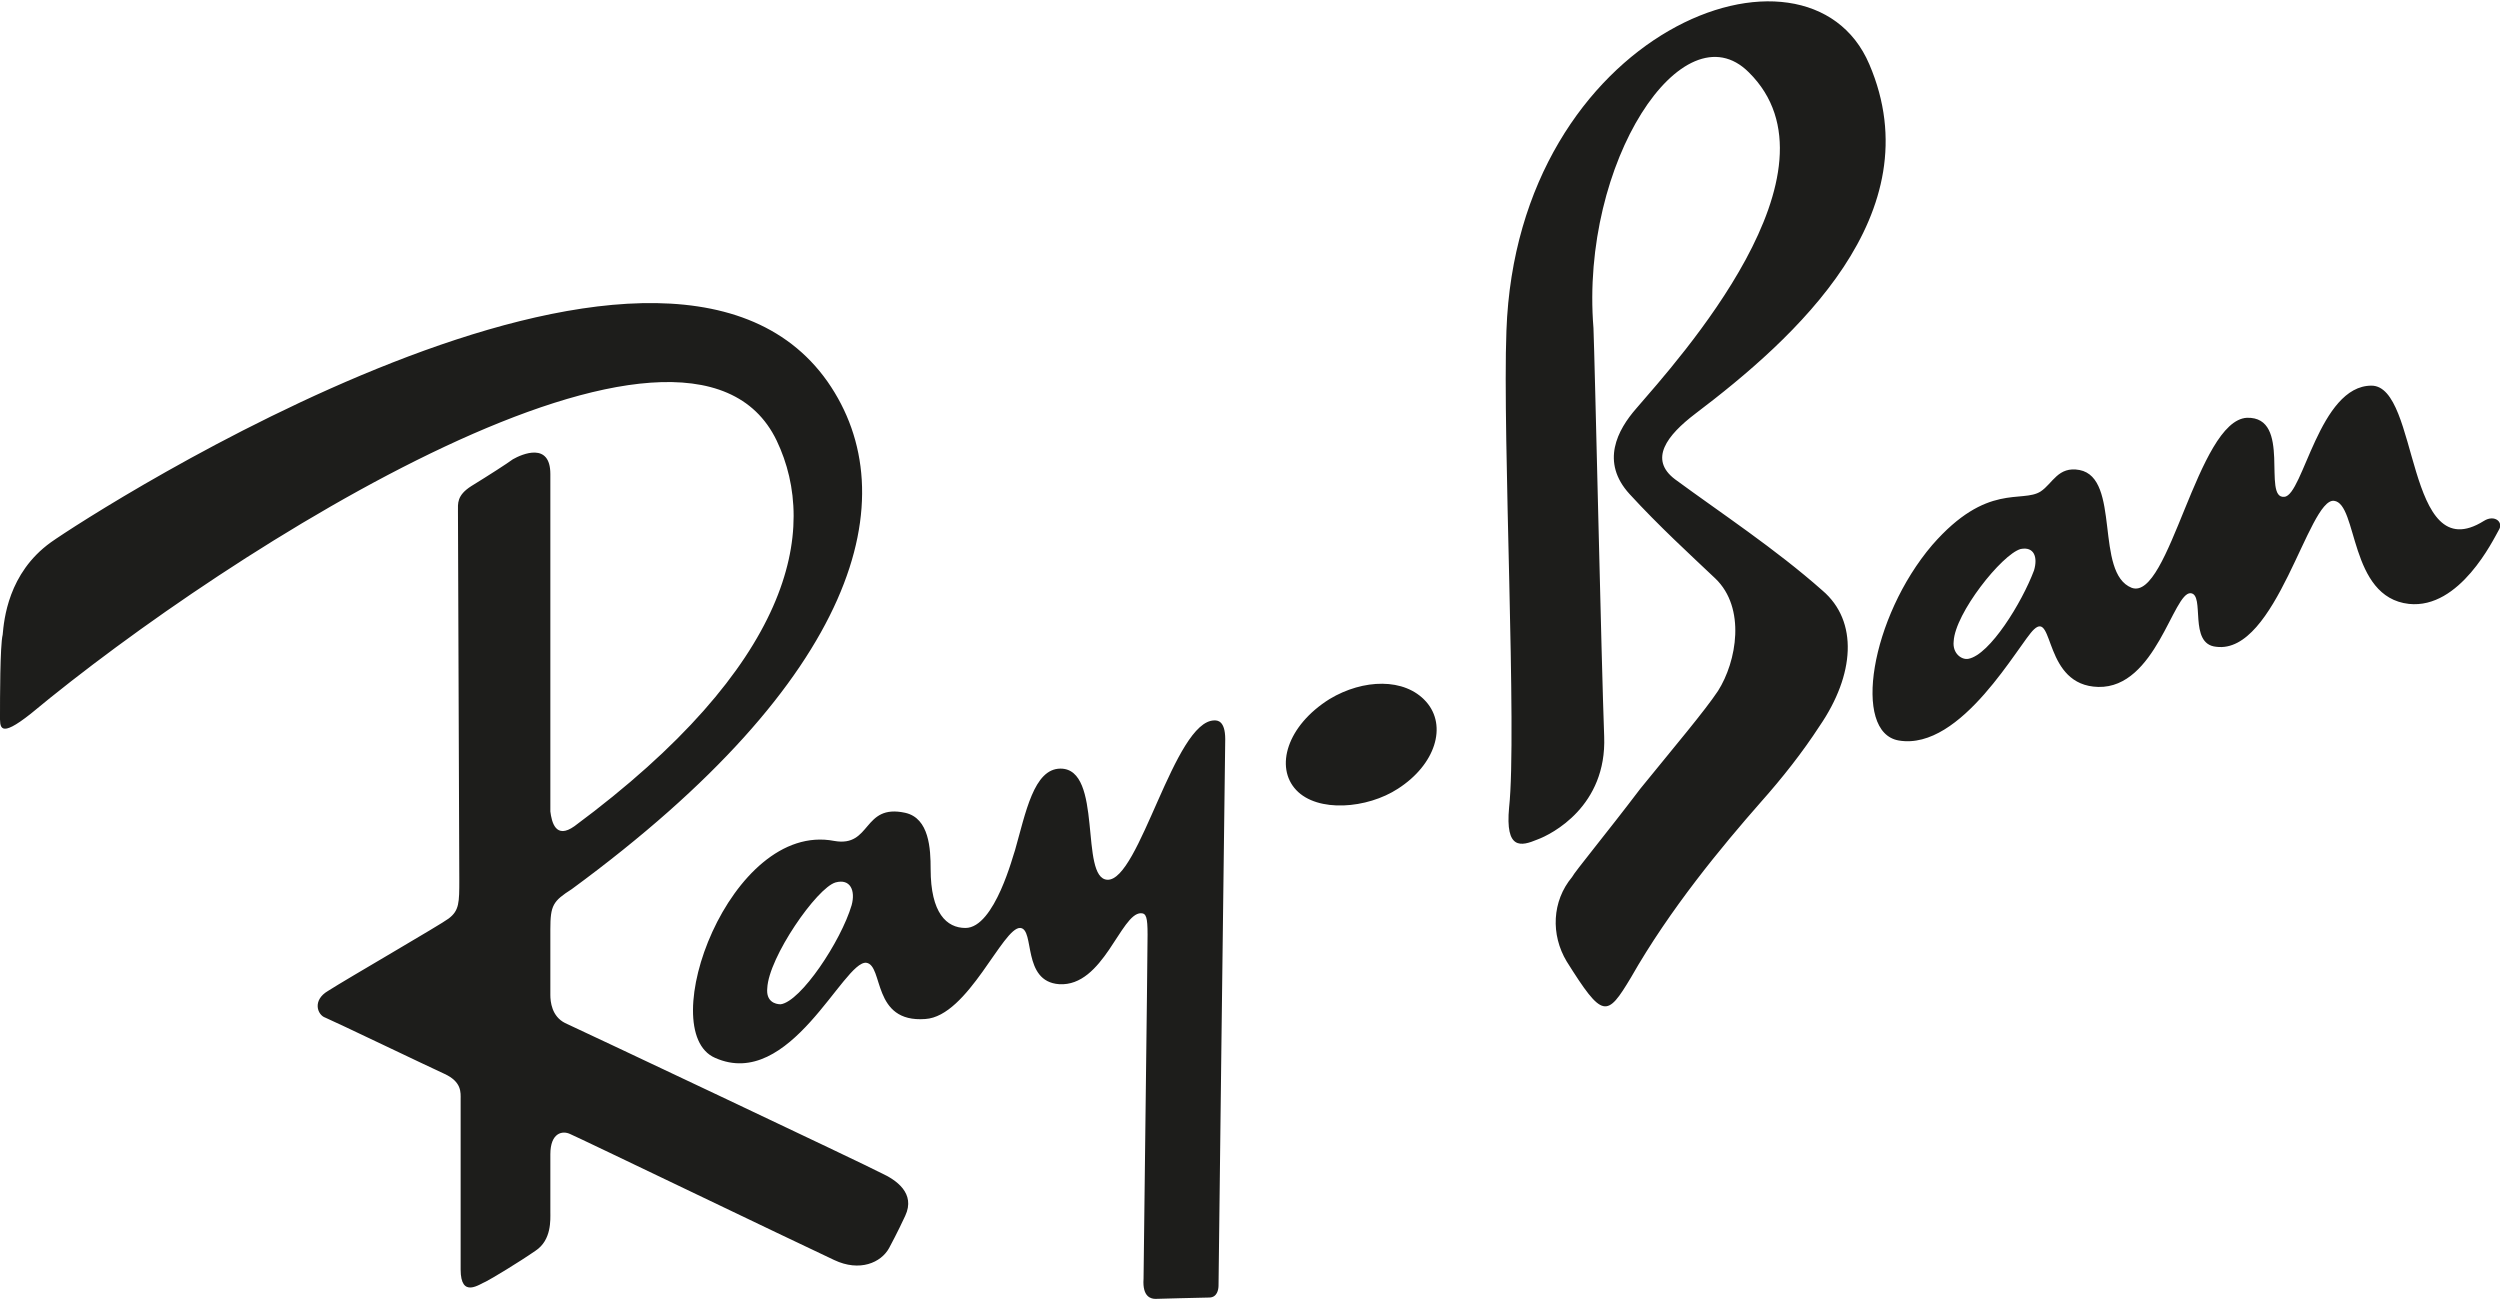 <?xml version="1.0" encoding="UTF-8"?>
<svg xmlns:x="ns_extend;" xmlns:i="ns_ai;" xmlns:graph="ns_graphs;" xmlns="http://www.w3.org/2000/svg" xmlns:xlink="http://www.w3.org/1999/xlink" version="1.1" id="Layer_1" x="0px" y="0px" viewBox="0 0 186.7 97" style="enable-background:new 0 0 186.7 97;" xml:space="preserve">
 <style type="text/css">
  .st0{fill:#1D1D1B;}
 </style>
 <g>
  <path class="st0" d="M90.7,53.8c-3,0-5.6,12-8,11.9c-2.1-0.1-0.3-8.3-3.5-8.3c-2,0-2.6,3.3-3.4,6.1c-0.1,0.2-1.5,5.8-3.7,5.8   c-1.4,0-2.6-1.1-2.6-4.4c0-1.5-0.1-3.8-1.9-4.2c-3.2-0.7-2.5,2.6-5.3,2.1C54.5,61.3,48.8,77,53.4,79c5.6,2.5,9.6-7.3,11.3-7.1   c1.3,0.2,0.4,4.5,4.4,4.2c3.2-0.2,5.8-6.9,7.1-6.8c1.1,0.1,0.1,4,2.9,4.2c3.3,0.2,4.6-5.3,6.1-5.3c0.4,0,0.5,0.3,0.5,1.6   c0,1.8-0.3,24.9-0.3,25.7C85.3,96.9,86,97,86.3,97c0.2,0,3.4-0.1,4-0.1c0.6,0,0.7-0.6,0.7-0.9c0-0.1,0.4-33.6,0.5-40.8   C91.5,53.8,90.9,53.8,90.7,53.8z M63.6,67.6c-0.8,2.7-3.8,7.2-5.3,7.4c-0.4,0-1.1-0.2-1-1.2c0.1-2.3,3.7-7.5,5.1-7.9   C63.5,65.6,63.9,66.5,63.6,67.6z M185.5,38.9c-5.9,3.7-4.8-10.1-8.4-10.1c-3.9,0-5.1,8.2-6.5,8.3c-1.7,0.2,0.6-6-2.8-5.9   c-3.7,0.2-5.8,13.7-8.6,12.7c-2.8-1.1-0.8-8.2-3.9-8.8c-1.6-0.3-2,1-2.9,1.6c-1.4,0.9-4-0.7-8.1,4c-4.6,5.4-6,14-2.5,14.6   c4.7,0.8,9-7.3,10.1-8.3c1.5-1.4,0.7,4.2,4.8,4.3c4.3,0.1,5.6-7.1,6.9-7c1.1,0.1-0.2,3.8,1.9,4c4.5,0.6,6.9-11.1,8.8-10.9   c1.8,0.2,1.1,7.2,5.6,7.7c3.8,0.4,6.3-4.8,6.7-5.5C187,39,186.3,38.4,185.5,38.9z M151.9,42.6c-0.9,2.4-3.3,6.3-4.9,6.6   c-0.5,0.1-1.2-0.4-1.1-1.3c0.1-2.1,3.6-6.5,5-6.9C151.9,40.8,152.2,41.6,151.9,42.6z M42.2,76.4c-1-0.5-1.1-1.6-1.1-2.1   s0-3.1,0-4.9s0.2-2.1,1.6-3c21.4-15.7,25.1-29.3,19.1-37.9c-12.4-17.6-54.9,9.8-58,12c-3.2,2.3-3.5,5.8-3.6,6.9   C0,48.2,0,52.3,0,53.4c0,0.9-0.1,1.8,2.3-0.1C17.1,41,51.4,19.2,58,32.9c3.2,6.7,1.1,16.8-15.1,28.8c-1.4,1-1.7-0.3-1.8-1.1   c0-0.6,0-23.6,0-25.2c0-2.4-2.1-1.5-2.8-1.1c-0.4,0.3-1.8,1.2-3.1,2c-1.1,0.7-1,1.3-1,1.9c0,0.4,0.1,25.5,0.1,27.5   c0,1.7,0,2.3-0.8,2.9c-0.5,0.4-7.6,4.5-9,5.4c-1.2,0.7-0.8,1.8-0.2,2c0.5,0.2,7.8,3.7,8.9,4.2c1.3,0.6,1.2,1.4,1.2,1.9   c0,0.4,0,8.4,0,12.7c0,2.2,1.4,1.1,1.9,0.9c0.4-0.2,2.4-1.4,3.7-2.3c1.2-0.8,1.1-2.3,1.1-2.9v-4.3c0-1.6,0.9-1.8,1.5-1.5   c0.5,0.2,16.7,8,19.7,9.4c1.9,0.9,3.5,0.2,4.1-0.9c0.1-0.2,0.6-1.1,1.2-2.4c0.8-1.7-0.7-2.7-1.8-3.2C64.9,87.1,43.3,76.9,42.2,76.4   L42.2,76.4z M106.5,52.4c-1.6-1.8-4.7-1.7-7.2-0.2c-3.2,2-4.1,5.1-2.5,6.8s5.3,1.4,7.6-0.1C107.2,57.1,108.1,54.2,106.5,52.4   L106.5,52.4z M130.6,5.4c7.5,7.4-5.3,21.5-8.4,25.1c-1.4,1.6-2.7,4-0.5,6.4s4.5,4.5,6.4,6.3c2.3,2.2,1.6,6.2,0.2,8.4   c-1,1.5-3.2,4.1-5.8,7.3c-2.5,3.3-4.9,6.2-5.1,6.6c-1.5,1.8-1.6,4.3-0.4,6.3c2.7,4.3,3,4.2,4.8,1.2c2.9-5.1,6.8-9.8,9.7-13.1   c1.6-1.8,3.1-3.7,4.4-5.7c2.6-3.8,2.9-7.8,0.2-10.1c-3.5-3.1-7.6-5.8-11-8.3c-2-1.5-0.6-3.3,1.5-4.9c7.4-5.6,17.8-14.9,13-26.1   c-4.6-10.8-26.3-2.5-27.1,19.9c-0.3,8,0.8,30.1,0.2,35.6c-0.3,3.2,0.9,2.9,2.1,2.4c1.1-0.4,5.2-2.5,5-7.7   c-0.2-5.3-0.7-28.1-0.8-30.5C118,12.1,125.7,0.5,130.6,5.4z">
  </path>
 </g>
</svg>
